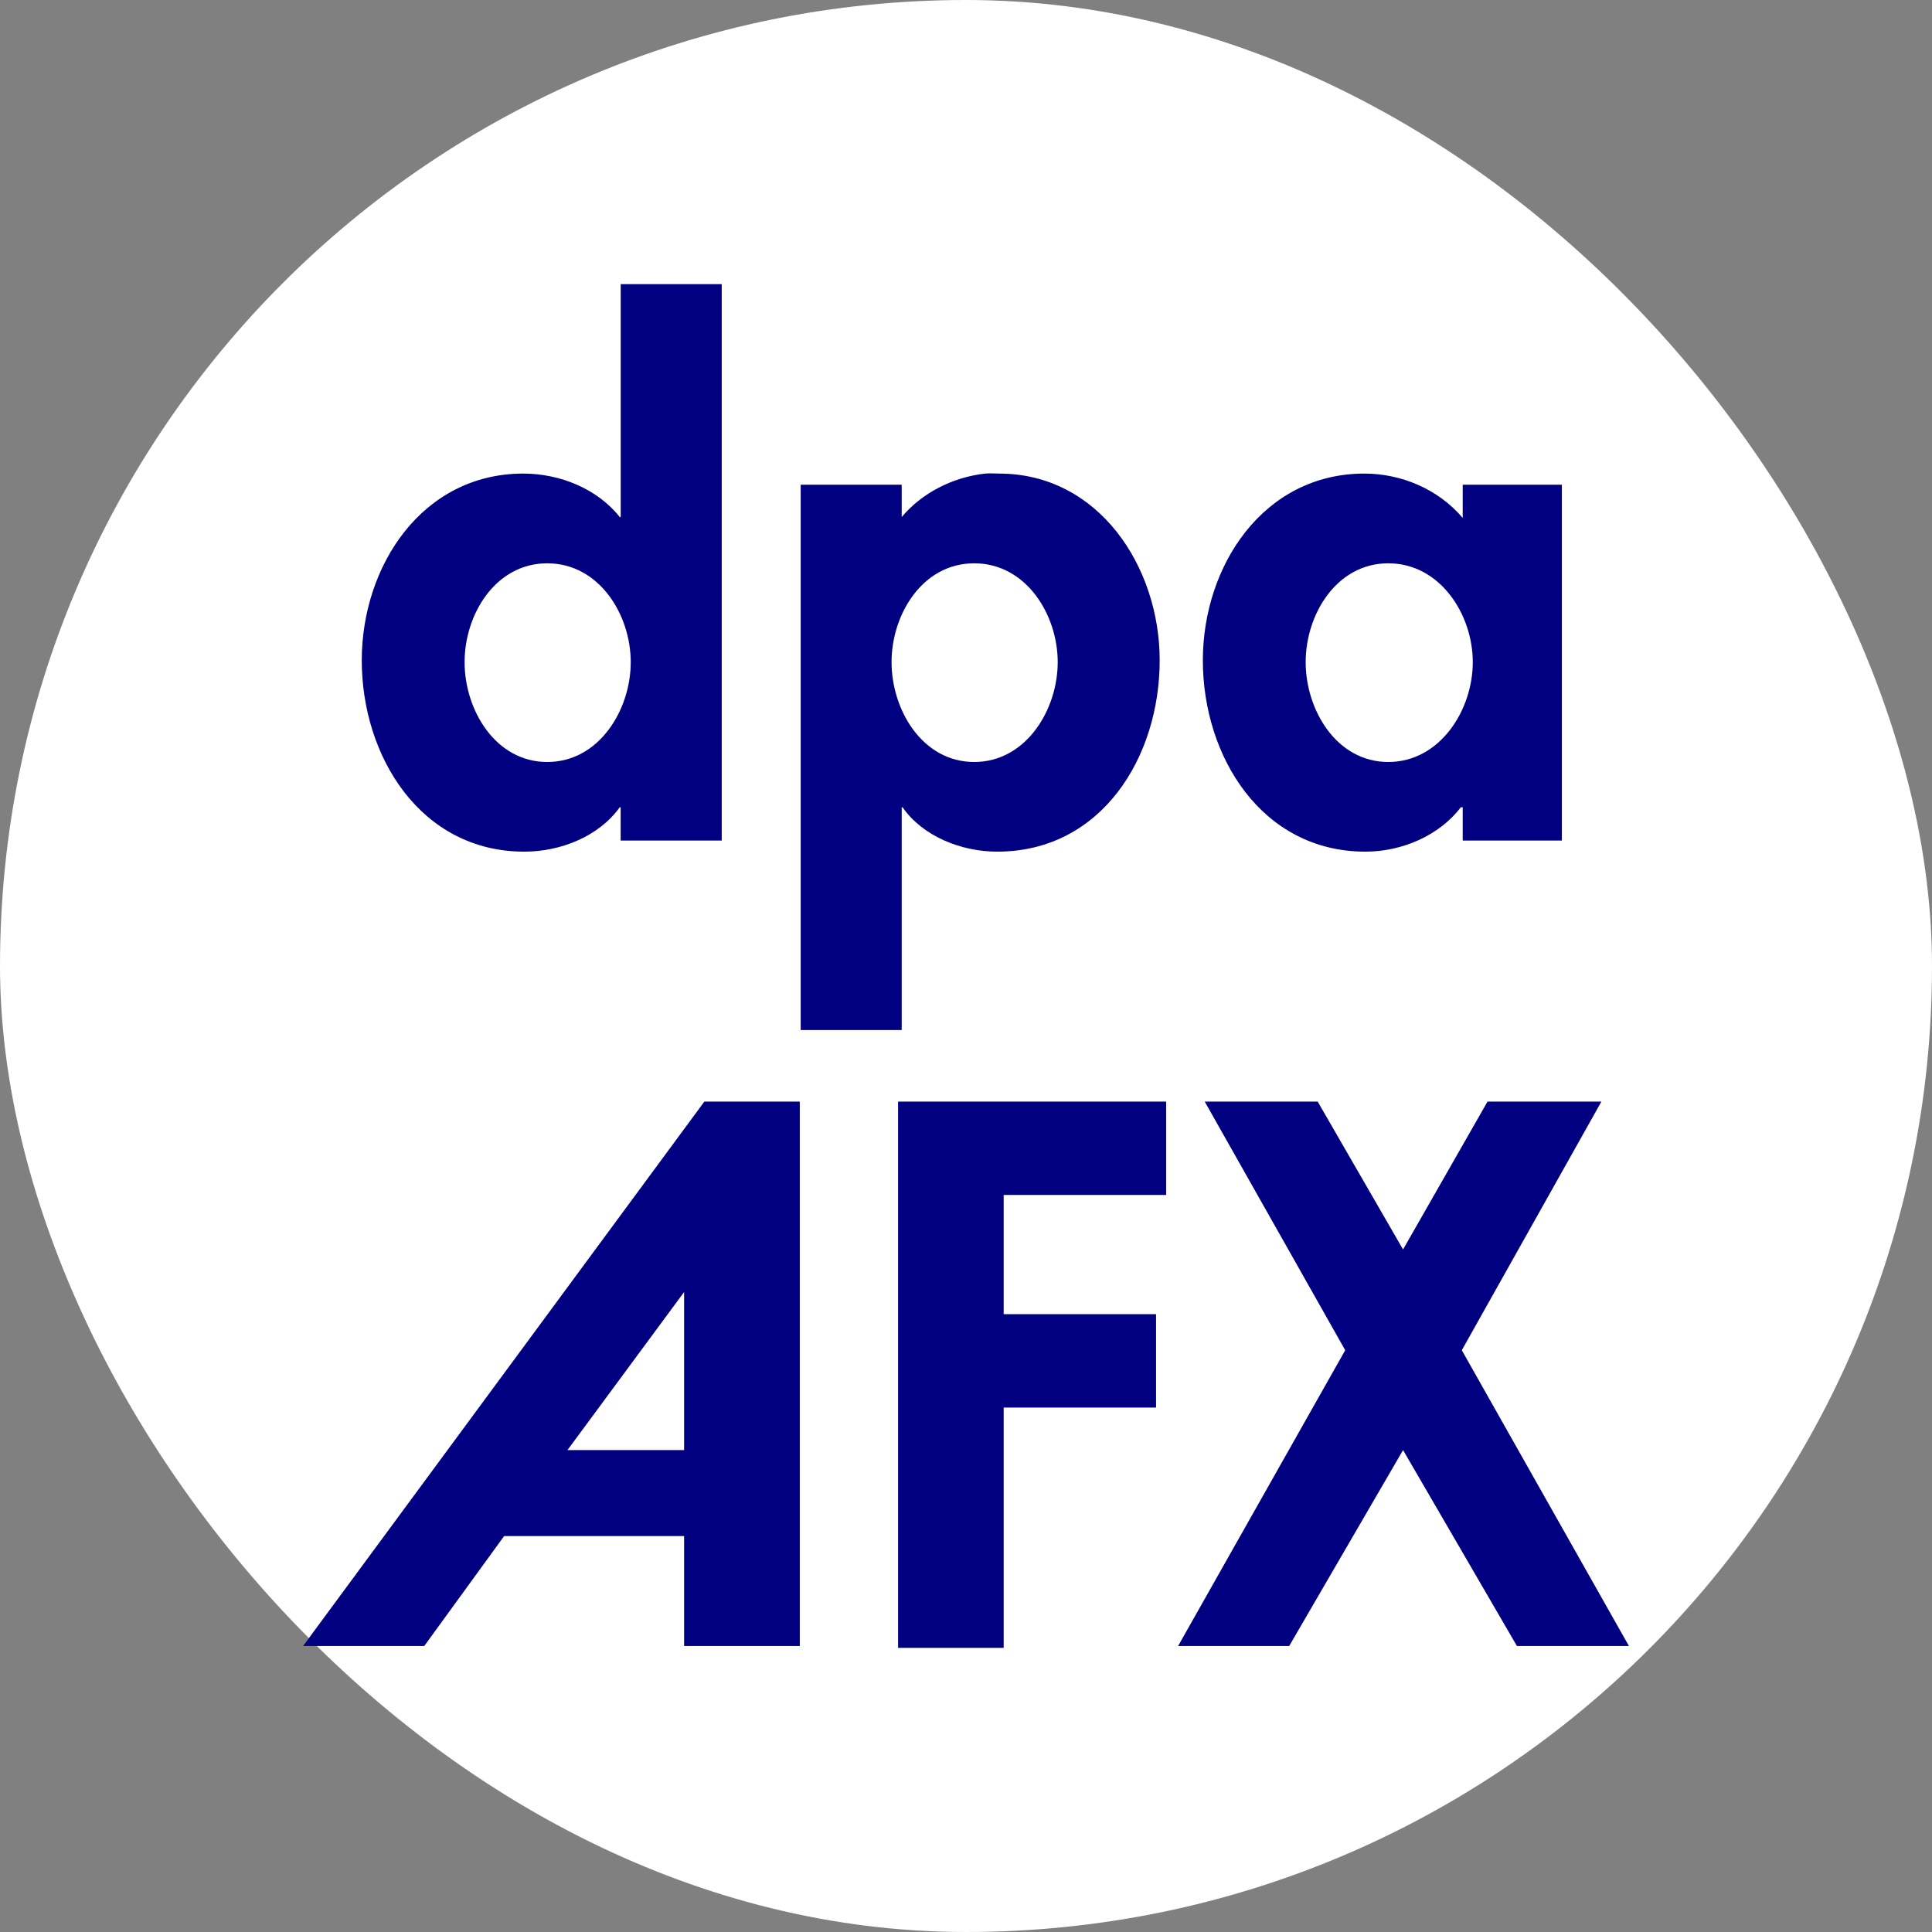 <svg width="32" height="32" viewBox="0 0 32 32" fill="none" xmlns="http://www.w3.org/2000/svg">
<rect x="0" y="0" width="32" height="32" fill="#808080" stroke="none"/>
<rect width="32" height="32" rx="16" fill="white"/>
<path fill-rule="evenodd" clip-rule="evenodd" d="M10.281 4.706V8.564H10.265C9.896 8.097 9.276 7.844 8.668 7.844C6.989 7.844 5.992 9.379 5.992 10.937C5.992 12.531 6.969 14.106 8.684 14.106C9.291 14.106 9.92 13.851 10.265 13.371H10.28V13.922H11.954V4.706H10.28H10.281ZM11.666 18.246L5.02 27.263H7.027L8.35 25.442H11.331V27.263H13.247V18.246L11.666 18.246ZM14.875 18.246V27.294H16.624V23.314H19.148V21.767H16.624V19.792H19.315V18.246L14.875 18.246ZM19.954 18.246L22.281 22.364L19.513 27.263H21.353L23.239 24.018L25.125 27.263H26.98L24.212 22.364L26.524 18.246H24.638L23.239 20.695L21.825 18.246H19.954ZM16.318 7.844C15.78 7.903 15.268 8.166 14.935 8.564V8.028H13.262V17.061H14.935V13.372H14.95C15.283 13.851 15.921 14.106 16.516 14.106C18.243 14.106 19.208 12.543 19.208 10.937C19.208 9.391 18.201 7.844 16.547 7.844C16.469 7.844 16.396 7.836 16.318 7.844ZM19.923 10.937C19.923 12.531 20.9 14.106 22.615 14.106C23.222 14.106 23.839 13.839 24.196 13.371H24.227V13.922H25.869V8.028H24.227V8.579C23.822 8.1 23.207 7.844 22.599 7.844C20.921 7.844 19.923 9.379 19.923 10.937ZM11.331 21.4V24.018H9.399L11.331 21.4H11.331ZM9.064 9.33C9.921 9.33 10.447 10.177 10.447 10.967C10.447 11.759 9.921 12.621 9.064 12.621C8.206 12.621 7.695 11.759 7.695 10.967C7.695 10.177 8.206 9.33 9.064 9.33ZM16.136 9.33C16.993 9.33 17.519 10.177 17.519 10.967C17.519 11.759 16.992 12.621 16.136 12.621C15.278 12.621 14.767 11.759 14.767 10.967C14.767 10.177 15.278 9.33 16.136 9.33ZM22.994 9.33C23.852 9.33 24.394 10.177 24.394 10.967C24.394 11.759 23.852 12.621 22.994 12.621C22.137 12.621 21.626 11.759 21.626 10.967C21.626 10.177 22.137 9.33 22.994 9.33Z" fill="#010080"/>
</svg>
